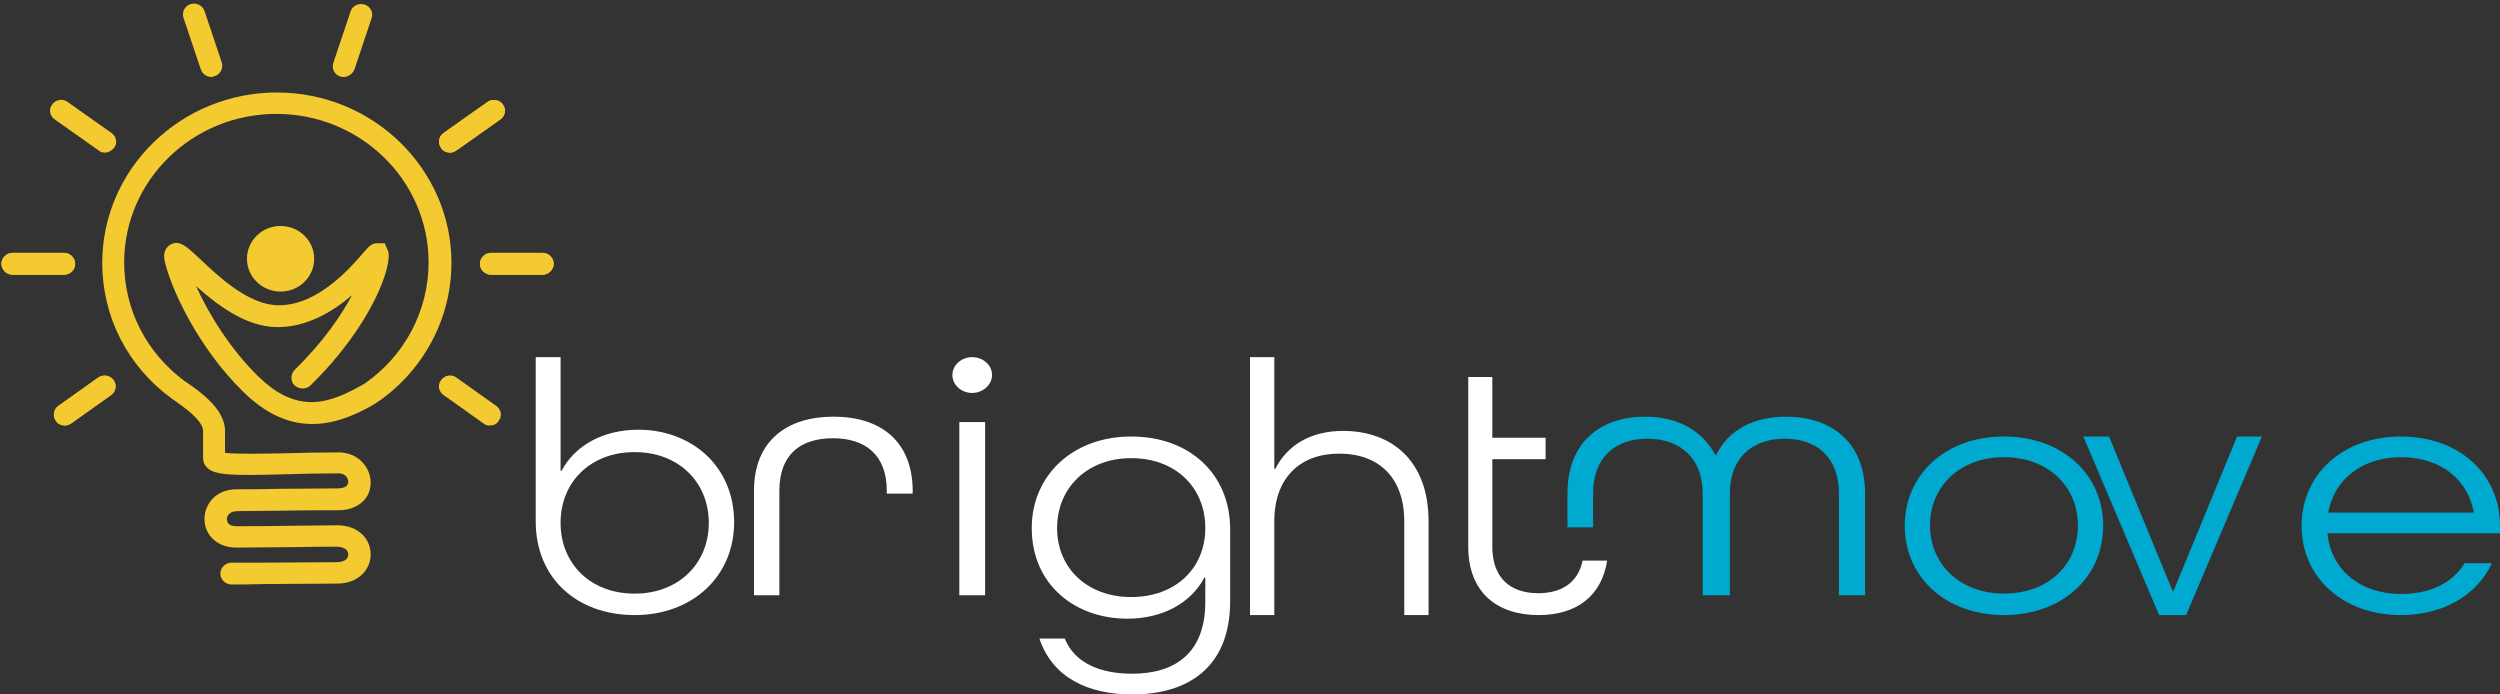 <?xml version="1.0" encoding="UTF-8"?>
<svg width="126px" height="35px" viewBox="0 0 126 35" version="1.1" xmlns="http://www.w3.org/2000/svg">
    <rect x="0" y="0" width="126" height="35" fill="#333333" stroke="none"/>
    <!-- Generator: Sketch 62 (91390) - https://sketch.com -->
    <title>brightmove_logo</title>
    <desc>Created with Sketch.</desc>
    <g id="Page-3" stroke="none" stroke-width="1" fill="none" fill-rule="evenodd">
        <g id="Login" transform="translate(-28, -32)" fill-rule="nonzero">
            <g id="brightmove_logo" transform="translate(28, 32)">
                <g id="Group-Copy-2" fill="#F3CA2F">
                    <g id="Group" transform="translate(4.941, 4.592)">
                        <path d="M6.729,24.867 C6.424,24.867 6.165,24.615 6.165,24.316 C6.165,24.018 6.424,23.765 6.729,23.765 C7.012,23.765 7.6,23.765 8.353,23.765 C9.506,23.765 10.965,23.742 12.024,23.742 C12.471,23.742 12.612,23.535 12.612,23.352 C12.612,23.168 12.447,22.961 12.024,22.961 C11.482,22.961 10.682,22.961 9.835,22.984 C8.871,22.984 7.812,23.007 6.988,23.007 C6.376,23.007 6,22.778 5.788,22.571 C5.506,22.296 5.365,21.951 5.365,21.561 C5.365,20.826 5.929,20.068 6.988,20.068 C7.482,20.068 8.282,20.068 9.129,20.045 C10.141,20.045 11.271,20.022 12.094,20.022 C12.282,20.022 12.424,19.976 12.518,19.908 C12.588,19.839 12.612,19.747 12.612,19.701 C12.612,19.563 12.518,19.265 12.118,19.265 C11.176,19.265 10.259,19.288 9.435,19.311 C6.847,19.379 5.929,19.379 5.506,18.989 C5.365,18.851 5.294,18.691 5.294,18.507 L5.294,17.129 C5.294,16.762 4.824,16.257 3.882,15.614 C3.812,15.568 3.765,15.522 3.718,15.499 C1.482,13.869 0.212,11.366 0.212,8.656 C0.212,3.926 4.165,0.069 9.012,0.069 C13.859,0.069 17.812,3.926 17.812,8.656 C17.812,11.412 16.447,14.029 14.141,15.637 C13.812,15.866 13.2,16.188 12.729,16.372 C11.459,16.877 9.506,17.29 7.341,15.178 C5.035,12.927 3.671,9.942 3.365,8.588 C3.247,8.082 3.459,7.853 3.647,7.738 C4.094,7.485 4.447,7.807 5.129,8.45 C6.047,9.322 7.576,10.769 9.059,10.792 C9.082,10.792 9.106,10.792 9.129,10.792 C11.106,10.792 12.753,8.863 13.388,8.128 C13.671,7.807 13.788,7.669 14.071,7.669 L14.447,7.669 L14.612,8.037 C14.871,8.679 13.882,11.733 10.706,14.833 C10.494,15.04 10.141,15.04 9.906,14.833 C9.694,14.626 9.694,14.282 9.906,14.052 C11.365,12.629 12.259,11.297 12.8,10.287 C11.835,11.113 10.518,11.917 8.988,11.894 C7.435,11.871 6,10.769 4.941,9.827 C5.576,11.228 6.659,12.996 8.094,14.397 C9.765,16.027 11.129,15.797 12.259,15.338 C12.659,15.178 13.2,14.879 13.435,14.741 C15.459,13.341 16.659,11.067 16.659,8.634 C16.659,4.5 13.224,1.148 8.988,1.148 C4.753,1.148 1.318,4.5 1.318,8.634 C1.318,10.999 2.424,13.18 4.376,14.626 L4.518,14.718 C5.082,15.109 6.4,16.004 6.4,17.129 L6.4,18.231 C6.918,18.3 8.235,18.277 9.412,18.254 C10.259,18.231 11.176,18.208 12.118,18.208 C13.129,18.208 13.741,18.989 13.741,19.724 C13.741,20.114 13.6,20.459 13.318,20.711 C13.106,20.895 12.729,21.125 12.118,21.125 C11.294,21.125 10.165,21.125 9.153,21.147 C8.282,21.147 7.506,21.17 7.012,21.17 C6.635,21.17 6.494,21.4 6.494,21.584 C6.494,21.63 6.518,21.744 6.588,21.813 C6.682,21.905 6.824,21.928 7.012,21.928 C7.835,21.928 8.894,21.928 9.859,21.905 C10.706,21.905 11.506,21.882 12.047,21.882 C13.176,21.882 13.741,22.617 13.741,23.352 C13.741,24.087 13.153,24.821 12.047,24.821 C10.988,24.821 9.529,24.844 8.376,24.844 C7.624,24.867 7.012,24.867 6.729,24.867 Z" id="Path"></path>
                        <ellipse id="Oval" cx="9.2" cy="8.45" rx="1.694" ry="1.653"></ellipse>
                    </g>
                    <g id="Path">
                        <g id="Group" transform="translate(2.588, 4.822)">
                            <path d="M0.682,16.624 C0.518,16.624 0.329,16.555 0.235,16.394 C0.047,16.142 0.118,15.797 0.353,15.637 L2.353,14.213 C2.612,14.029 2.965,14.098 3.129,14.328 C3.318,14.581 3.247,14.925 3.012,15.086 L1.012,16.509 C0.918,16.578 0.8,16.624 0.682,16.624 Z" id="Path"></path>
                            <path d="M20.094,2.87 C19.929,2.87 19.741,2.801 19.647,2.641 C19.459,2.388 19.529,2.044 19.765,1.883 L21.976,0.321 C22.235,0.138 22.588,0.207 22.753,0.436 C22.941,0.689 22.871,1.033 22.635,1.194 L20.424,2.755 C20.329,2.824 20.212,2.87 20.094,2.87 Z" id="Path"></path>
                        </g>
                        <g id="Group" transform="translate(0, 12.629)">
                            <path d="M3.224,1.217 L0.635,1.217 C0.329,1.217 0.071,0.964 0.071,0.666 C0.071,0.367 0.329,0.115 0.635,0.115 L3.224,0.115 C3.529,0.115 3.788,0.367 3.788,0.666 C3.788,0.964 3.553,1.217 3.224,1.217 Z" id="Path"></path>
                            <path d="M27.341,1.217 L24.753,1.217 C24.447,1.217 24.188,0.964 24.188,0.666 C24.188,0.367 24.447,0.115 24.753,0.115 L27.341,0.115 C27.647,0.115 27.906,0.367 27.906,0.666 C27.906,0.964 27.647,1.217 27.341,1.217 Z" id="Path"></path>
                        </g>
                        <g id="Group" transform="translate(2.353, 4.822)">
                            <path d="M2.941,2.87 C2.824,2.87 2.706,2.847 2.612,2.755 L0.4,1.194 C0.141,1.01 0.094,0.666 0.282,0.436 C0.471,0.184 0.824,0.138 1.059,0.321 L3.271,1.883 C3.529,2.067 3.576,2.411 3.388,2.641 C3.271,2.778 3.106,2.87 2.941,2.87 Z" id="Path"></path>
                            <path d="M22.329,16.624 C22.212,16.624 22.094,16.601 22,16.509 L20,15.086 C19.741,14.902 19.694,14.558 19.882,14.328 C20.071,14.075 20.424,14.029 20.659,14.213 L22.659,15.637 C22.918,15.82 22.965,16.165 22.776,16.394 C22.682,16.555 22.518,16.624 22.329,16.624 Z" id="Path"></path>
                        </g>
                        <path d="M10.659,3.88 C10.424,3.88 10.212,3.743 10.118,3.49 L9.247,0.895 C9.153,0.597 9.318,0.298 9.6,0.207 C9.906,0.115 10.212,0.276 10.306,0.551 L11.176,3.146 C11.271,3.444 11.106,3.743 10.824,3.835 C10.776,3.858 10.706,3.88 10.659,3.88 Z"></path>
                        <path d="M17.318,3.88 C17.271,3.88 17.2,3.88 17.153,3.858 C16.847,3.766 16.706,3.444 16.8,3.169 L17.671,0.574 C17.765,0.276 18.094,0.138 18.376,0.23 C18.682,0.321 18.824,0.643 18.729,0.918 L17.859,3.513 C17.765,3.72 17.553,3.88 17.318,3.88 Z"></path>
                        <g id="Group" transform="translate(2.588, 4.822)">
                            <path d="M20.094,2.87 C19.929,2.87 19.741,2.801 19.647,2.641 C19.459,2.388 19.529,2.044 19.765,1.883 L21.976,0.321 C22.235,0.138 22.588,0.207 22.753,0.436 C22.941,0.689 22.871,1.033 22.635,1.194 L20.424,2.755 C20.329,2.824 20.212,2.87 20.094,2.87 Z" id="Path"></path>
                            <path d="M0.682,16.624 C0.518,16.624 0.329,16.555 0.235,16.394 C0.047,16.142 0.118,15.797 0.353,15.637 L2.353,14.213 C2.612,14.029 2.965,14.098 3.129,14.328 C3.318,14.581 3.247,14.925 3.012,15.086 L1.012,16.509 C0.918,16.578 0.8,16.624 0.682,16.624 Z" id="Path"></path>
                        </g>
                        <g id="Group" transform="translate(0, 12.629)">
                            <path d="M27.341,1.217 L24.753,1.217 C24.447,1.217 24.188,0.964 24.188,0.666 C24.188,0.367 24.447,0.115 24.753,0.115 L27.341,0.115 C27.647,0.115 27.906,0.367 27.906,0.666 C27.906,0.964 27.647,1.217 27.341,1.217 Z" id="Path"></path>
                            <path d="M3.224,1.217 L0.635,1.217 C0.329,1.217 0.071,0.964 0.071,0.666 C0.071,0.367 0.329,0.115 0.635,0.115 L3.224,0.115 C3.529,0.115 3.788,0.367 3.788,0.666 C3.788,0.964 3.553,1.217 3.224,1.217 Z" id="Path"></path>
                        </g>
                    </g>
                </g>
                <path d="M27,26.283 L27,18 L28.253,18 L28.253,23.729 L28.301,23.729 C28.976,22.464 30.373,21.658 32.181,21.658 C34.783,21.658 37,23.43 37,26.329 C37,29.021 34.928,31 31.988,31 C29.048,31 27,29.113 27,26.283 Z M35.723,26.352 C35.723,24.304 34.205,22.786 31.988,22.786 C29.747,22.786 28.253,24.304 28.253,26.352 C28.253,28.4 29.747,29.919 31.988,29.919 C34.205,29.919 35.723,28.4 35.723,26.352 Z" id="Shape" fill="#FFFFFF"></path>
                <path d="M44.695,24.854 L44.695,24.741 C44.695,22.904 43.588,22.088 41.988,22.088 C40.338,22.088 39.28,22.904 39.28,24.741 L39.28,30 L38,30 L38,24.741 C38,22.224 39.649,21 42.012,21 C44.375,21 46,22.224 46,24.763 L46,24.877 L44.695,24.877 L44.695,24.854 Z" id="Path" fill="#FFFFFF"></path>
                <path d="M48,18.902 C48,18.406 48.45,18 49,18 C49.55,18 50,18.406 50,18.902 C50,19.376 49.55,19.805 49,19.805 C48.45,19.805 48,19.398 48,18.902 Z M48.35,30 L48.35,21.271 L49.65,21.271 L49.65,30 L48.35,30 Z" id="Shape" fill="#FFFFFF"></path>
                <path d="M60.747,29.114 L60.699,29.114 C60.024,30.386 58.602,31.182 56.819,31.182 C54.193,31.182 52,29.477 52,26.614 C52,23.955 54.072,22 57.012,22 C59.952,22 62,23.886 62,26.682 L62,30.295 C62,33.682 59.831,35 57.06,35 C54.819,35 53.036,34.136 52.386,32.182 L53.663,32.182 C54.169,33.432 55.47,33.955 57.06,33.955 C59.205,33.955 60.747,32.932 60.747,30.341 L60.747,29.114 L60.747,29.114 Z M57.012,23.091 C54.795,23.091 53.277,24.591 53.277,26.614 C53.277,28.636 54.795,30.091 57.012,30.091 C59.229,30.091 60.747,28.659 60.747,26.614 C60.747,24.568 59.253,23.091 57.012,23.091 Z" id="Shape" fill="#FFFFFF"></path>
                <path d="M64.225,26.277 L64.225,31 L63,31 L63,18 L64.225,18 L64.225,23.635 L64.272,23.635 C64.885,22.419 66.086,21.718 67.688,21.718 C70.115,21.718 72,23.191 72,26.277 L72,31 L70.775,31 L70.775,26.277 C70.775,24.056 69.479,22.863 67.5,22.863 C65.521,22.863 64.225,24.079 64.225,26.277 Z" id="Path" fill="#FFFFFF"></path>
                <path d="M85.816,30 L85.816,24.877 C85.816,23.04 84.625,22.111 83.029,22.111 C81.432,22.111 80.292,23.018 80.292,24.877 L80.292,26.577 L79,26.577 L79,24.877 C79,22.27 80.672,21 82.927,21 C84.524,21 85.791,21.68 86.449,22.927 L86.5,22.927 C87.108,21.657 88.4,21 90.022,21 C92.277,21 94,22.27 94,24.877 L94,30 L92.682,30 L92.682,24.877 C92.682,23.018 91.542,22.111 89.946,22.111 C88.35,22.111 87.184,23.04 87.184,24.877 L87.184,30 L85.816,30 Z" id="Path" fill="#00A9D0"></path>
                <path d="M101,31 C98.067,31 96,29.094 96,26.5 C96,23.906 98.067,22 101,22 C103.933,22 106,23.906 106,26.5 C106,29.094 103.933,31 101,31 Z M104.726,26.478 C104.726,24.505 103.212,23.042 101,23.042 C98.788,23.042 97.274,24.505 97.274,26.478 C97.274,28.451 98.788,29.914 101,29.914 C103.236,29.914 104.726,28.473 104.726,26.478 Z" id="Shape" fill="#00A9D0"></path>
                <polygon id="Path" fill="#00A9D0" points="108.82 31 105 22 106.295 22 109.5 29.791 109.544 29.791 112.749 22 114 22 110.18 31"></polygon>
                <path d="M117.301,26.877 C117.47,28.672 118.916,29.936 121.012,29.936 C122.482,29.936 123.614,29.382 124.217,28.384 L125.59,28.384 C124.867,29.958 123.181,31 121.012,31 C118.072,31 116,29.094 116,26.5 C116,23.906 118.072,22 121.012,22 C123.952,22 126,23.906 126,26.5 L126,26.877 L117.301,26.877 Z M117.349,25.791 L117.349,25.835 L124.675,25.835 L124.675,25.791 C124.361,24.15 122.988,23.042 121.012,23.042 C119.036,23.042 117.663,24.172 117.349,25.791 Z" id="Shape" fill="#00A9D0"></path>
                <path d="M79.763,28.253 C79.53,29.379 78.69,29.897 77.523,29.897 C76.123,29.897 75.213,29.131 75.213,27.555 L75.213,23.143 L77.897,23.143 L77.897,22.062 L75.213,22.062 L75.213,19 L74,19 L74,27.555 C74,29.852 75.447,31 77.547,31 C79.413,31 80.72,30.077 81,28.253 L79.763,28.253 Z" id="Path" fill="#FFFFFF"></path>
            </g>
        </g>
    </g>
</svg>